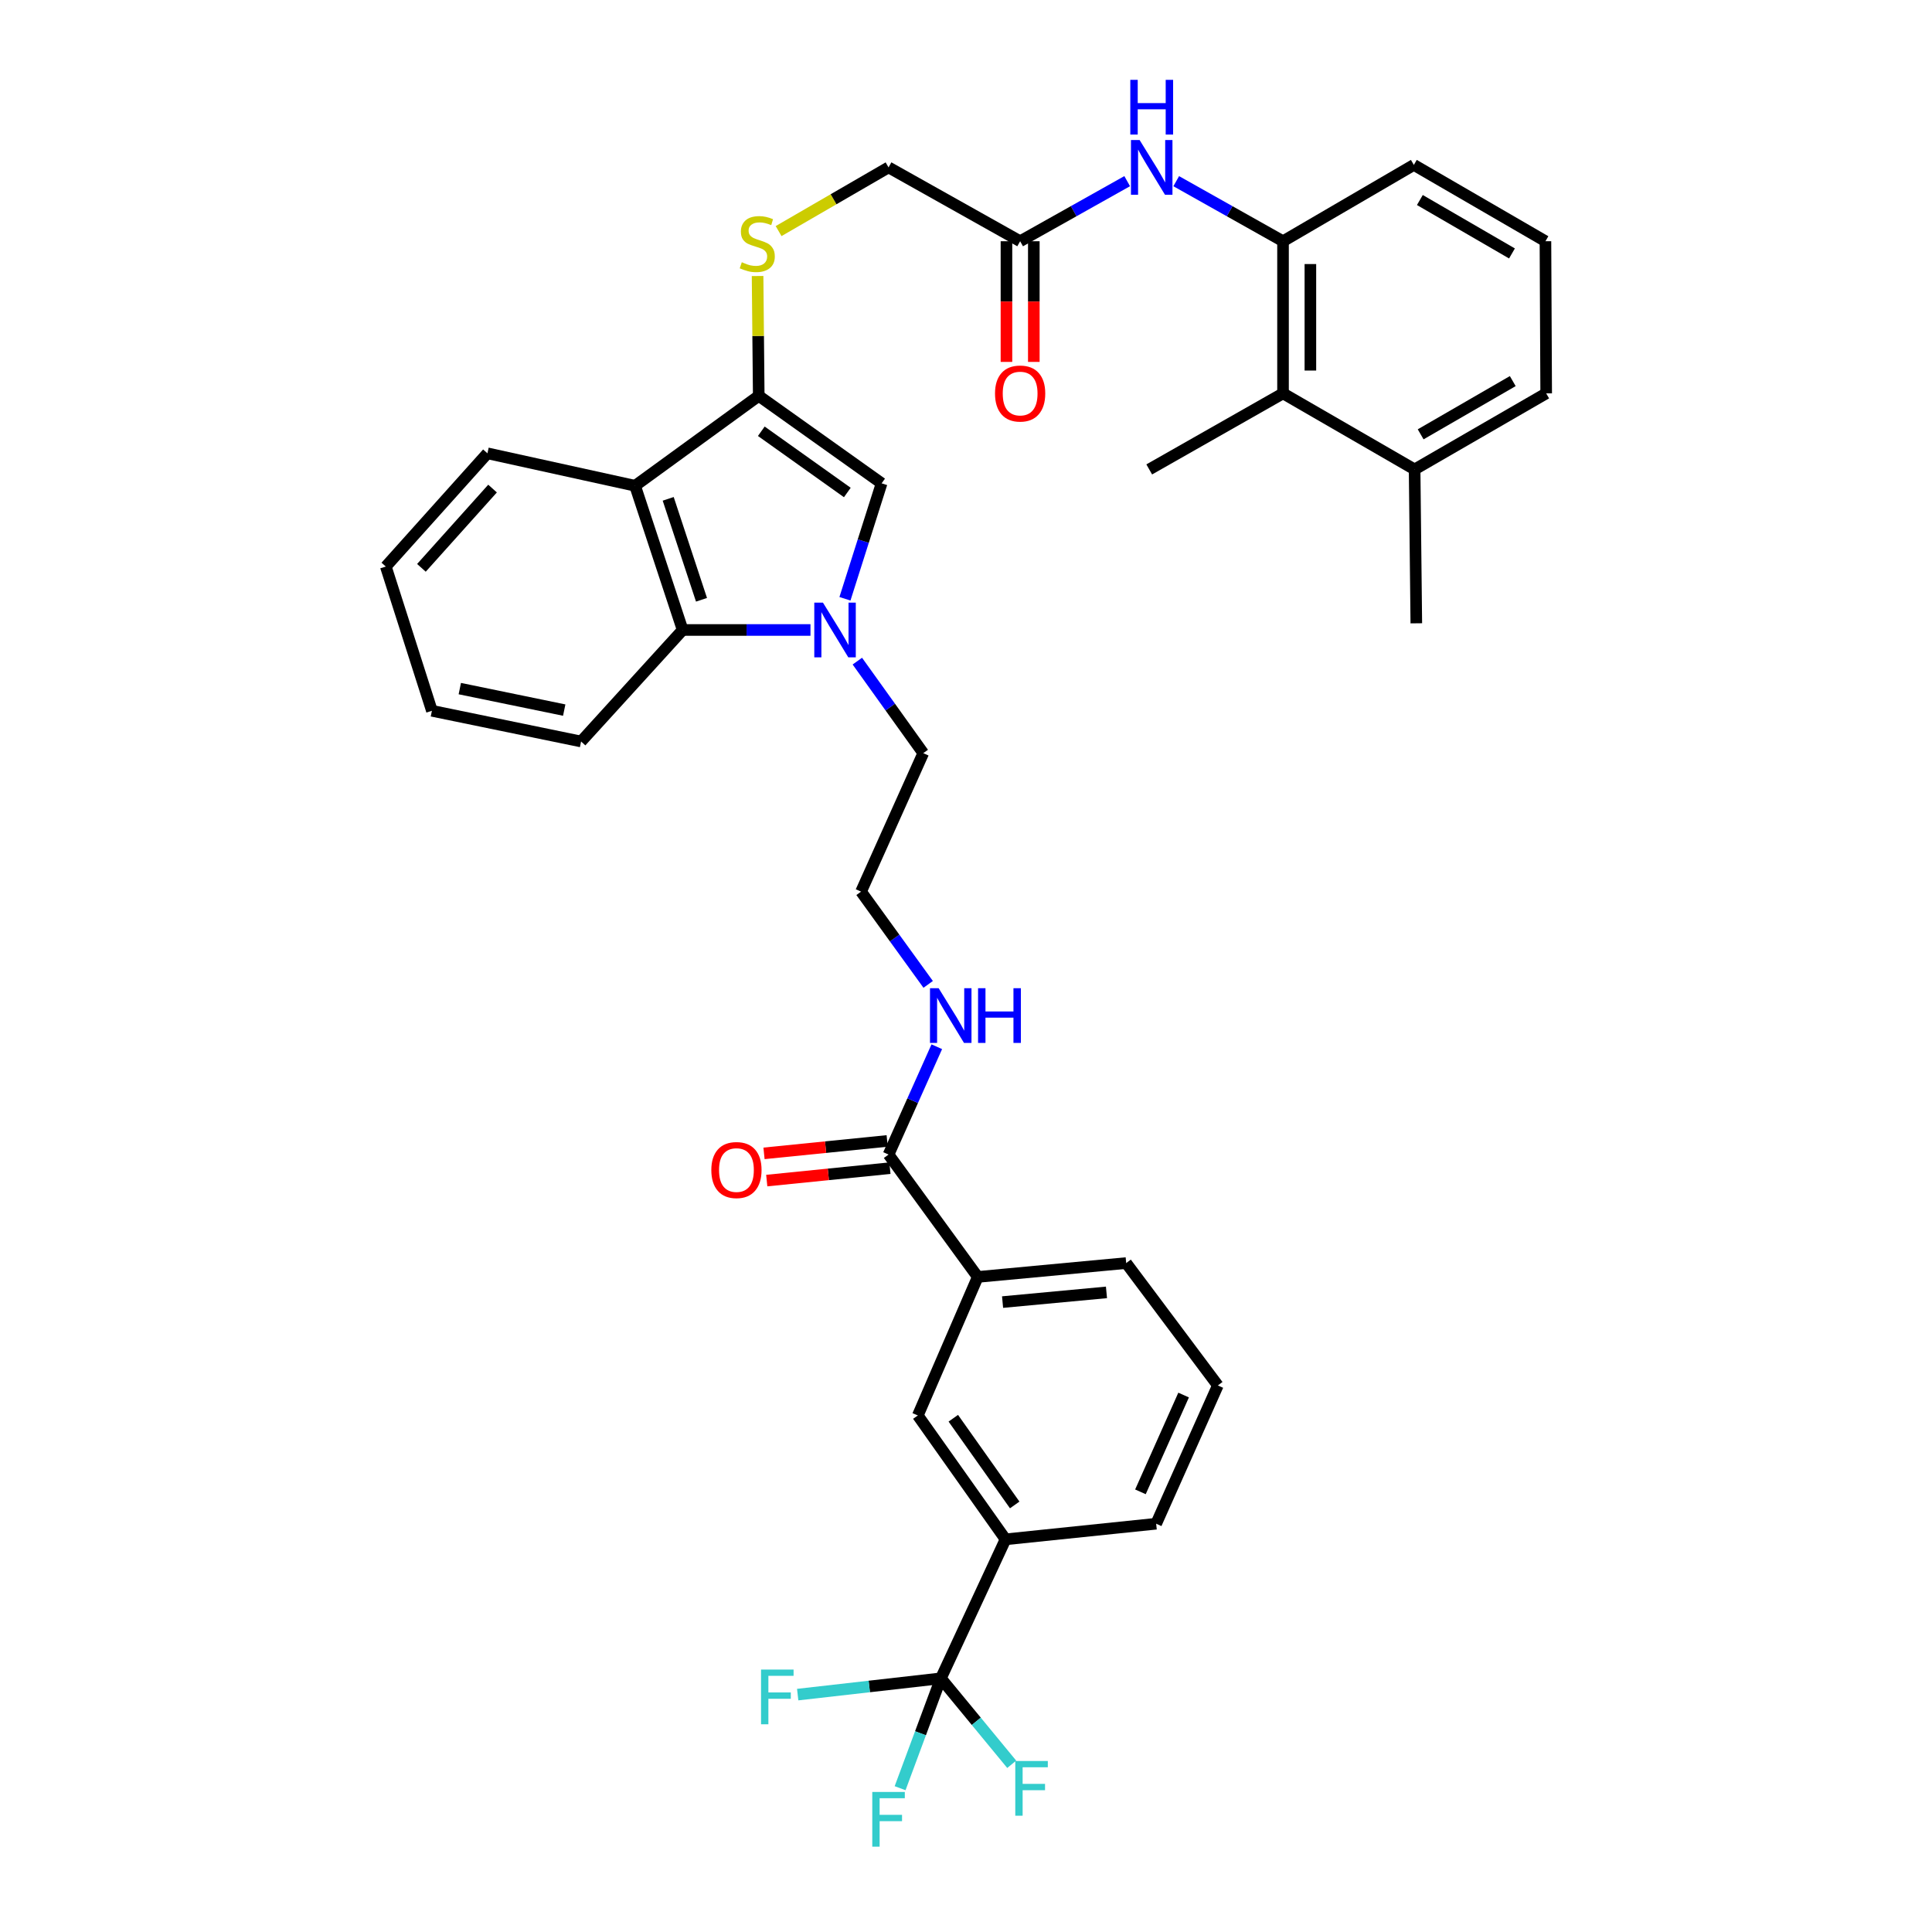 <?xml version='1.0' encoding='iso-8859-1'?>
<svg version='1.1' baseProfile='full'
              xmlns='http://www.w3.org/2000/svg'
                      xmlns:rdkit='http://www.rdkit.org/xml'
                      xmlns:xlink='http://www.w3.org/1999/xlink'
                  xml:space='preserve'
width='1000px' height='1000px' viewBox='0 0 1000 1000'>
<!-- END OF HEADER -->
<rect style='opacity:1.0;fill:#FFFFFF;stroke:none' width='1000' height='1000' x='0' y='0'> </rect>
<path class='bond-1' d='M 437.343,309.926 L 446.834,280.049' style='fill:none;fill-rule:evenodd;stroke:#0000FF;stroke-width:6px;stroke-linecap:butt;stroke-linejoin:miter;stroke-opacity:1' />
<path class='bond-1' d='M 446.834,280.049 L 456.324,250.172' style='fill:none;fill-rule:evenodd;stroke:#000000;stroke-width:6px;stroke-linecap:butt;stroke-linejoin:miter;stroke-opacity:1' />
<path class='bond-4' d='M 419.501,326.077 L 386.421,326.077' style='fill:none;fill-rule:evenodd;stroke:#0000FF;stroke-width:6px;stroke-linecap:butt;stroke-linejoin:miter;stroke-opacity:1' />
<path class='bond-4' d='M 386.421,326.077 L 353.342,326.077' style='fill:none;fill-rule:evenodd;stroke:#000000;stroke-width:6px;stroke-linecap:butt;stroke-linejoin:miter;stroke-opacity:1' />
<path class='bond-22' d='M 443.76,342.198 L 460.82,366.013' style='fill:none;fill-rule:evenodd;stroke:#0000FF;stroke-width:6px;stroke-linecap:butt;stroke-linejoin:miter;stroke-opacity:1' />
<path class='bond-22' d='M 460.82,366.013 L 477.879,389.829' style='fill:none;fill-rule:evenodd;stroke:#000000;stroke-width:6px;stroke-linecap:butt;stroke-linejoin:miter;stroke-opacity:1' />
<path class='bond-0' d='M 392.722,204.891 L 456.324,250.172' style='fill:none;fill-rule:evenodd;stroke:#000000;stroke-width:6px;stroke-linecap:butt;stroke-linejoin:miter;stroke-opacity:1' />
<path class='bond-0' d='M 394.05,223.218 L 438.572,254.915' style='fill:none;fill-rule:evenodd;stroke:#000000;stroke-width:6px;stroke-linecap:butt;stroke-linejoin:miter;stroke-opacity:1' />
<path class='bond-9' d='M 392.722,204.891 L 392.422,173.878' style='fill:none;fill-rule:evenodd;stroke:#000000;stroke-width:6px;stroke-linecap:butt;stroke-linejoin:miter;stroke-opacity:1' />
<path class='bond-9' d='M 392.422,173.878 L 392.122,142.864' style='fill:none;fill-rule:evenodd;stroke:#CCCC00;stroke-width:6px;stroke-linecap:butt;stroke-linejoin:miter;stroke-opacity:1' />
<path class='bond-36' d='M 392.722,204.891 L 328.719,251.438' style='fill:none;fill-rule:evenodd;stroke:#000000;stroke-width:6px;stroke-linecap:butt;stroke-linejoin:miter;stroke-opacity:1' />
<path class='bond-2' d='M 328.719,251.438 L 353.342,326.077' style='fill:none;fill-rule:evenodd;stroke:#000000;stroke-width:6px;stroke-linecap:butt;stroke-linejoin:miter;stroke-opacity:1' />
<path class='bond-2' d='M 345.86,258.198 L 363.096,310.445' style='fill:none;fill-rule:evenodd;stroke:#000000;stroke-width:6px;stroke-linecap:butt;stroke-linejoin:miter;stroke-opacity:1' />
<path class='bond-23' d='M 328.719,251.438 L 252.294,234.635' style='fill:none;fill-rule:evenodd;stroke:#000000;stroke-width:6px;stroke-linecap:butt;stroke-linejoin:miter;stroke-opacity:1' />
<path class='bond-3' d='M 486.996,868.704 L 520.461,796.755' style='fill:none;fill-rule:evenodd;stroke:#000000;stroke-width:6px;stroke-linecap:butt;stroke-linejoin:miter;stroke-opacity:1' />
<path class='bond-18' d='M 486.996,868.704 L 476.443,897.137' style='fill:none;fill-rule:evenodd;stroke:#000000;stroke-width:6px;stroke-linecap:butt;stroke-linejoin:miter;stroke-opacity:1' />
<path class='bond-18' d='M 476.443,897.137 L 465.89,925.569' style='fill:none;fill-rule:evenodd;stroke:#33CCCC;stroke-width:6px;stroke-linecap:butt;stroke-linejoin:miter;stroke-opacity:1' />
<path class='bond-19' d='M 486.996,868.704 L 449.941,872.915' style='fill:none;fill-rule:evenodd;stroke:#000000;stroke-width:6px;stroke-linecap:butt;stroke-linejoin:miter;stroke-opacity:1' />
<path class='bond-19' d='M 449.941,872.915 L 412.885,877.126' style='fill:none;fill-rule:evenodd;stroke:#33CCCC;stroke-width:6px;stroke-linecap:butt;stroke-linejoin:miter;stroke-opacity:1' />
<path class='bond-20' d='M 486.996,868.704 L 505.33,890.95' style='fill:none;fill-rule:evenodd;stroke:#000000;stroke-width:6px;stroke-linecap:butt;stroke-linejoin:miter;stroke-opacity:1' />
<path class='bond-20' d='M 505.33,890.95 L 523.664,913.196' style='fill:none;fill-rule:evenodd;stroke:#33CCCC;stroke-width:6px;stroke-linecap:butt;stroke-linejoin:miter;stroke-opacity:1' />
<path class='bond-25' d='M 353.342,326.077 L 300.769,383.795' style='fill:none;fill-rule:evenodd;stroke:#000000;stroke-width:6px;stroke-linecap:butt;stroke-linejoin:miter;stroke-opacity:1' />
<path class='bond-5' d='M 664.091,124.863 L 636.452,109.32' style='fill:none;fill-rule:evenodd;stroke:#000000;stroke-width:6px;stroke-linecap:butt;stroke-linejoin:miter;stroke-opacity:1' />
<path class='bond-5' d='M 636.452,109.32 L 608.812,93.776' style='fill:none;fill-rule:evenodd;stroke:#0000FF;stroke-width:6px;stroke-linecap:butt;stroke-linejoin:miter;stroke-opacity:1' />
<path class='bond-10' d='M 664.091,124.863 L 664.091,203.609' style='fill:none;fill-rule:evenodd;stroke:#000000;stroke-width:6px;stroke-linecap:butt;stroke-linejoin:miter;stroke-opacity:1' />
<path class='bond-10' d='M 678.251,136.675 L 678.251,191.797' style='fill:none;fill-rule:evenodd;stroke:#000000;stroke-width:6px;stroke-linecap:butt;stroke-linejoin:miter;stroke-opacity:1' />
<path class='bond-26' d='M 664.091,124.863 L 731.807,85.357' style='fill:none;fill-rule:evenodd;stroke:#000000;stroke-width:6px;stroke-linecap:butt;stroke-linejoin:miter;stroke-opacity:1' />
<path class='bond-6' d='M 459.911,597.595 L 472.398,569.69' style='fill:none;fill-rule:evenodd;stroke:#000000;stroke-width:6px;stroke-linecap:butt;stroke-linejoin:miter;stroke-opacity:1' />
<path class='bond-6' d='M 472.398,569.69 L 484.884,541.785' style='fill:none;fill-rule:evenodd;stroke:#0000FF;stroke-width:6px;stroke-linecap:butt;stroke-linejoin:miter;stroke-opacity:1' />
<path class='bond-11' d='M 459.911,597.595 L 506.089,660.937' style='fill:none;fill-rule:evenodd;stroke:#000000;stroke-width:6px;stroke-linecap:butt;stroke-linejoin:miter;stroke-opacity:1' />
<path class='bond-14' d='M 459.201,590.551 L 427.326,593.764' style='fill:none;fill-rule:evenodd;stroke:#000000;stroke-width:6px;stroke-linecap:butt;stroke-linejoin:miter;stroke-opacity:1' />
<path class='bond-14' d='M 427.326,593.764 L 395.45,596.978' style='fill:none;fill-rule:evenodd;stroke:#FF0000;stroke-width:6px;stroke-linecap:butt;stroke-linejoin:miter;stroke-opacity:1' />
<path class='bond-14' d='M 460.622,604.639 L 428.746,607.853' style='fill:none;fill-rule:evenodd;stroke:#000000;stroke-width:6px;stroke-linecap:butt;stroke-linejoin:miter;stroke-opacity:1' />
<path class='bond-14' d='M 428.746,607.853 L 396.87,611.067' style='fill:none;fill-rule:evenodd;stroke:#FF0000;stroke-width:6px;stroke-linecap:butt;stroke-linejoin:miter;stroke-opacity:1' />
<path class='bond-7' d='M 583.43,93.763 L 555.726,109.313' style='fill:none;fill-rule:evenodd;stroke:#0000FF;stroke-width:6px;stroke-linecap:butt;stroke-linejoin:miter;stroke-opacity:1' />
<path class='bond-7' d='M 555.726,109.313 L 528.021,124.863' style='fill:none;fill-rule:evenodd;stroke:#000000;stroke-width:6px;stroke-linecap:butt;stroke-linejoin:miter;stroke-opacity:1' />
<path class='bond-8' d='M 520.461,796.755 L 475.063,732.642' style='fill:none;fill-rule:evenodd;stroke:#000000;stroke-width:6px;stroke-linecap:butt;stroke-linejoin:miter;stroke-opacity:1' />
<path class='bond-8' d='M 525.208,778.956 L 493.429,734.076' style='fill:none;fill-rule:evenodd;stroke:#000000;stroke-width:6px;stroke-linecap:butt;stroke-linejoin:miter;stroke-opacity:1' />
<path class='bond-38' d='M 520.461,796.755 L 598.428,788.676' style='fill:none;fill-rule:evenodd;stroke:#000000;stroke-width:6px;stroke-linecap:butt;stroke-linejoin:miter;stroke-opacity:1' />
<path class='bond-21' d='M 403.003,119.613 L 431.457,103.126' style='fill:none;fill-rule:evenodd;stroke:#CCCC00;stroke-width:6px;stroke-linecap:butt;stroke-linejoin:miter;stroke-opacity:1' />
<path class='bond-21' d='M 431.457,103.126 L 459.911,86.639' style='fill:none;fill-rule:evenodd;stroke:#000000;stroke-width:6px;stroke-linecap:butt;stroke-linejoin:miter;stroke-opacity:1' />
<path class='bond-16' d='M 664.091,203.609 L 732.2,242.974' style='fill:none;fill-rule:evenodd;stroke:#000000;stroke-width:6px;stroke-linecap:butt;stroke-linejoin:miter;stroke-opacity:1' />
<path class='bond-31' d='M 664.091,203.609 L 594.841,242.974' style='fill:none;fill-rule:evenodd;stroke:#000000;stroke-width:6px;stroke-linecap:butt;stroke-linejoin:miter;stroke-opacity:1' />
<path class='bond-13' d='M 506.089,660.937 L 475.063,732.642' style='fill:none;fill-rule:evenodd;stroke:#000000;stroke-width:6px;stroke-linecap:butt;stroke-linejoin:miter;stroke-opacity:1' />
<path class='bond-28' d='M 506.089,660.937 L 582.915,653.763' style='fill:none;fill-rule:evenodd;stroke:#000000;stroke-width:6px;stroke-linecap:butt;stroke-linejoin:miter;stroke-opacity:1' />
<path class='bond-28' d='M 518.929,673.96 L 572.707,668.938' style='fill:none;fill-rule:evenodd;stroke:#000000;stroke-width:6px;stroke-linecap:butt;stroke-linejoin:miter;stroke-opacity:1' />
<path class='bond-12' d='M 528.021,124.863 L 459.911,86.639' style='fill:none;fill-rule:evenodd;stroke:#000000;stroke-width:6px;stroke-linecap:butt;stroke-linejoin:miter;stroke-opacity:1' />
<path class='bond-15' d='M 520.941,124.863 L 520.941,156.092' style='fill:none;fill-rule:evenodd;stroke:#000000;stroke-width:6px;stroke-linecap:butt;stroke-linejoin:miter;stroke-opacity:1' />
<path class='bond-15' d='M 520.941,156.092 L 520.941,187.32' style='fill:none;fill-rule:evenodd;stroke:#FF0000;stroke-width:6px;stroke-linecap:butt;stroke-linejoin:miter;stroke-opacity:1' />
<path class='bond-15' d='M 535.101,124.863 L 535.101,156.092' style='fill:none;fill-rule:evenodd;stroke:#000000;stroke-width:6px;stroke-linecap:butt;stroke-linejoin:miter;stroke-opacity:1' />
<path class='bond-15' d='M 535.101,156.092 L 535.101,187.32' style='fill:none;fill-rule:evenodd;stroke:#FF0000;stroke-width:6px;stroke-linecap:butt;stroke-linejoin:miter;stroke-opacity:1' />
<path class='bond-33' d='M 732.2,242.974 L 733.081,322.624' style='fill:none;fill-rule:evenodd;stroke:#000000;stroke-width:6px;stroke-linecap:butt;stroke-linejoin:miter;stroke-opacity:1' />
<path class='bond-39' d='M 732.2,242.974 L 800.302,203.609' style='fill:none;fill-rule:evenodd;stroke:#000000;stroke-width:6px;stroke-linecap:butt;stroke-linejoin:miter;stroke-opacity:1' />
<path class='bond-39' d='M 735.329,224.81 L 783.001,197.254' style='fill:none;fill-rule:evenodd;stroke:#000000;stroke-width:6px;stroke-linecap:butt;stroke-linejoin:miter;stroke-opacity:1' />
<path class='bond-17' d='M 480.422,509.515 L 463.051,485.512' style='fill:none;fill-rule:evenodd;stroke:#0000FF;stroke-width:6px;stroke-linecap:butt;stroke-linejoin:miter;stroke-opacity:1' />
<path class='bond-17' d='M 463.051,485.512 L 445.681,461.51' style='fill:none;fill-rule:evenodd;stroke:#000000;stroke-width:6px;stroke-linecap:butt;stroke-linejoin:miter;stroke-opacity:1' />
<path class='bond-24' d='M 477.879,389.829 L 445.681,461.51' style='fill:none;fill-rule:evenodd;stroke:#000000;stroke-width:6px;stroke-linecap:butt;stroke-linejoin:miter;stroke-opacity:1' />
<path class='bond-37' d='M 252.294,234.635 L 199.698,293.249' style='fill:none;fill-rule:evenodd;stroke:#000000;stroke-width:6px;stroke-linecap:butt;stroke-linejoin:miter;stroke-opacity:1' />
<path class='bond-37' d='M 254.944,252.884 L 218.126,293.914' style='fill:none;fill-rule:evenodd;stroke:#000000;stroke-width:6px;stroke-linecap:butt;stroke-linejoin:miter;stroke-opacity:1' />
<path class='bond-35' d='M 300.769,383.795 L 223.557,367.904' style='fill:none;fill-rule:evenodd;stroke:#000000;stroke-width:6px;stroke-linecap:butt;stroke-linejoin:miter;stroke-opacity:1' />
<path class='bond-35' d='M 292.042,367.542 L 237.994,356.418' style='fill:none;fill-rule:evenodd;stroke:#000000;stroke-width:6px;stroke-linecap:butt;stroke-linejoin:miter;stroke-opacity:1' />
<path class='bond-30' d='M 731.807,85.357 L 799.917,124.863' style='fill:none;fill-rule:evenodd;stroke:#000000;stroke-width:6px;stroke-linecap:butt;stroke-linejoin:miter;stroke-opacity:1' />
<path class='bond-30' d='M 734.919,103.532 L 782.596,131.186' style='fill:none;fill-rule:evenodd;stroke:#000000;stroke-width:6px;stroke-linecap:butt;stroke-linejoin:miter;stroke-opacity:1' />
<path class='bond-27' d='M 598.428,788.676 L 630.359,717.105' style='fill:none;fill-rule:evenodd;stroke:#000000;stroke-width:6px;stroke-linecap:butt;stroke-linejoin:miter;stroke-opacity:1' />
<path class='bond-27' d='M 590.286,772.172 L 612.638,722.072' style='fill:none;fill-rule:evenodd;stroke:#000000;stroke-width:6px;stroke-linecap:butt;stroke-linejoin:miter;stroke-opacity:1' />
<path class='bond-29' d='M 582.915,653.763 L 630.359,717.105' style='fill:none;fill-rule:evenodd;stroke:#000000;stroke-width:6px;stroke-linecap:butt;stroke-linejoin:miter;stroke-opacity:1' />
<path class='bond-32' d='M 799.917,124.863 L 800.302,203.609' style='fill:none;fill-rule:evenodd;stroke:#000000;stroke-width:6px;stroke-linecap:butt;stroke-linejoin:miter;stroke-opacity:1' />
<path class='bond-34' d='M 199.698,293.249 L 223.557,367.904' style='fill:none;fill-rule:evenodd;stroke:#000000;stroke-width:6px;stroke-linecap:butt;stroke-linejoin:miter;stroke-opacity:1' />
<path  class='atom-0' d='M 425.953 311.917
L 435.233 326.917
Q 436.153 328.397, 437.633 331.077
Q 439.113 333.757, 439.193 333.917
L 439.193 311.917
L 442.953 311.917
L 442.953 340.237
L 439.073 340.237
L 429.113 323.837
Q 427.953 321.917, 426.713 319.717
Q 425.513 317.517, 425.153 316.837
L 425.153 340.237
L 421.473 340.237
L 421.473 311.917
L 425.953 311.917
' fill='#0000FF'/>
<path  class='atom-8' d='M 589.863 72.479
L 599.143 87.479
Q 600.063 88.959, 601.543 91.639
Q 603.023 94.319, 603.103 94.479
L 603.103 72.479
L 606.863 72.479
L 606.863 100.799
L 602.983 100.799
L 593.023 84.399
Q 591.863 82.479, 590.623 80.279
Q 589.423 78.079, 589.063 77.399
L 589.063 100.799
L 585.383 100.799
L 585.383 72.479
L 589.863 72.479
' fill='#0000FF'/>
<path  class='atom-8' d='M 585.043 41.327
L 588.883 41.327
L 588.883 53.367
L 603.363 53.367
L 603.363 41.327
L 607.203 41.327
L 607.203 69.647
L 603.363 69.647
L 603.363 56.567
L 588.883 56.567
L 588.883 69.647
L 585.043 69.647
L 585.043 41.327
' fill='#0000FF'/>
<path  class='atom-10' d='M 383.959 135.732
Q 384.279 135.852, 385.599 136.412
Q 386.919 136.972, 388.359 137.332
Q 389.839 137.652, 391.279 137.652
Q 393.959 137.652, 395.519 136.372
Q 397.079 135.052, 397.079 132.772
Q 397.079 131.212, 396.279 130.252
Q 395.519 129.292, 394.319 128.772
Q 393.119 128.252, 391.119 127.652
Q 388.599 126.892, 387.079 126.172
Q 385.599 125.452, 384.519 123.932
Q 383.479 122.412, 383.479 119.852
Q 383.479 116.292, 385.879 114.092
Q 388.319 111.892, 393.119 111.892
Q 396.399 111.892, 400.119 113.452
L 399.199 116.532
Q 395.799 115.132, 393.239 115.132
Q 390.479 115.132, 388.959 116.292
Q 387.439 117.412, 387.479 119.372
Q 387.479 120.892, 388.239 121.812
Q 389.039 122.732, 390.159 123.252
Q 391.319 123.772, 393.239 124.372
Q 395.799 125.172, 397.319 125.972
Q 398.839 126.772, 399.919 128.412
Q 401.039 130.012, 401.039 132.772
Q 401.039 136.692, 398.399 138.812
Q 395.799 140.892, 391.439 140.892
Q 388.919 140.892, 386.999 140.332
Q 385.119 139.812, 382.879 138.892
L 383.959 135.732
' fill='#CCCC00'/>
<path  class='atom-15' d='M 368.182 605.613
Q 368.182 598.813, 371.542 595.013
Q 374.902 591.213, 381.182 591.213
Q 387.462 591.213, 390.822 595.013
Q 394.182 598.813, 394.182 605.613
Q 394.182 612.493, 390.782 616.413
Q 387.382 620.293, 381.182 620.293
Q 374.942 620.293, 371.542 616.413
Q 368.182 612.533, 368.182 605.613
M 381.182 617.093
Q 385.502 617.093, 387.822 614.213
Q 390.182 611.293, 390.182 605.613
Q 390.182 600.053, 387.822 597.253
Q 385.502 594.413, 381.182 594.413
Q 376.862 594.413, 374.502 597.213
Q 372.182 600.013, 372.182 605.613
Q 372.182 611.333, 374.502 614.213
Q 376.862 617.093, 381.182 617.093
' fill='#FF0000'/>
<path  class='atom-16' d='M 515.021 203.689
Q 515.021 196.889, 518.381 193.089
Q 521.741 189.289, 528.021 189.289
Q 534.301 189.289, 537.661 193.089
Q 541.021 196.889, 541.021 203.689
Q 541.021 210.569, 537.621 214.489
Q 534.221 218.369, 528.021 218.369
Q 521.781 218.369, 518.381 214.489
Q 515.021 210.609, 515.021 203.689
M 528.021 215.169
Q 532.341 215.169, 534.661 212.289
Q 537.021 209.369, 537.021 203.689
Q 537.021 198.129, 534.661 195.329
Q 532.341 192.489, 528.021 192.489
Q 523.701 192.489, 521.341 195.289
Q 519.021 198.089, 519.021 203.689
Q 519.021 209.409, 521.341 212.289
Q 523.701 215.169, 528.021 215.169
' fill='#FF0000'/>
<path  class='atom-18' d='M 485.842 511.494
L 495.122 526.494
Q 496.042 527.974, 497.522 530.654
Q 499.002 533.334, 499.082 533.494
L 499.082 511.494
L 502.842 511.494
L 502.842 539.814
L 498.962 539.814
L 489.002 523.414
Q 487.842 521.494, 486.602 519.294
Q 485.402 517.094, 485.042 516.414
L 485.042 539.814
L 481.362 539.814
L 481.362 511.494
L 485.842 511.494
' fill='#0000FF'/>
<path  class='atom-18' d='M 506.242 511.494
L 510.082 511.494
L 510.082 523.534
L 524.562 523.534
L 524.562 511.494
L 528.402 511.494
L 528.402 539.814
L 524.562 539.814
L 524.562 526.734
L 510.082 526.734
L 510.082 539.814
L 506.242 539.814
L 506.242 511.494
' fill='#0000FF'/>
<path  class='atom-19' d='M 451.491 927.515
L 468.331 927.515
L 468.331 930.755
L 455.291 930.755
L 455.291 939.355
L 466.891 939.355
L 466.891 942.635
L 455.291 942.635
L 455.291 955.835
L 451.491 955.835
L 451.491 927.515
' fill='#33CCCC'/>
<path  class='atom-20' d='M 393.915 864.165
L 410.755 864.165
L 410.755 867.405
L 397.715 867.405
L 397.715 876.005
L 409.315 876.005
L 409.315 879.285
L 397.715 879.285
L 397.715 892.485
L 393.915 892.485
L 393.915 864.165
' fill='#33CCCC'/>
<path  class='atom-21' d='M 525.509 911.491
L 542.349 911.491
L 542.349 914.731
L 529.309 914.731
L 529.309 923.331
L 540.909 923.331
L 540.909 926.611
L 529.309 926.611
L 529.309 939.811
L 525.509 939.811
L 525.509 911.491
' fill='#33CCCC'/>
</svg>
